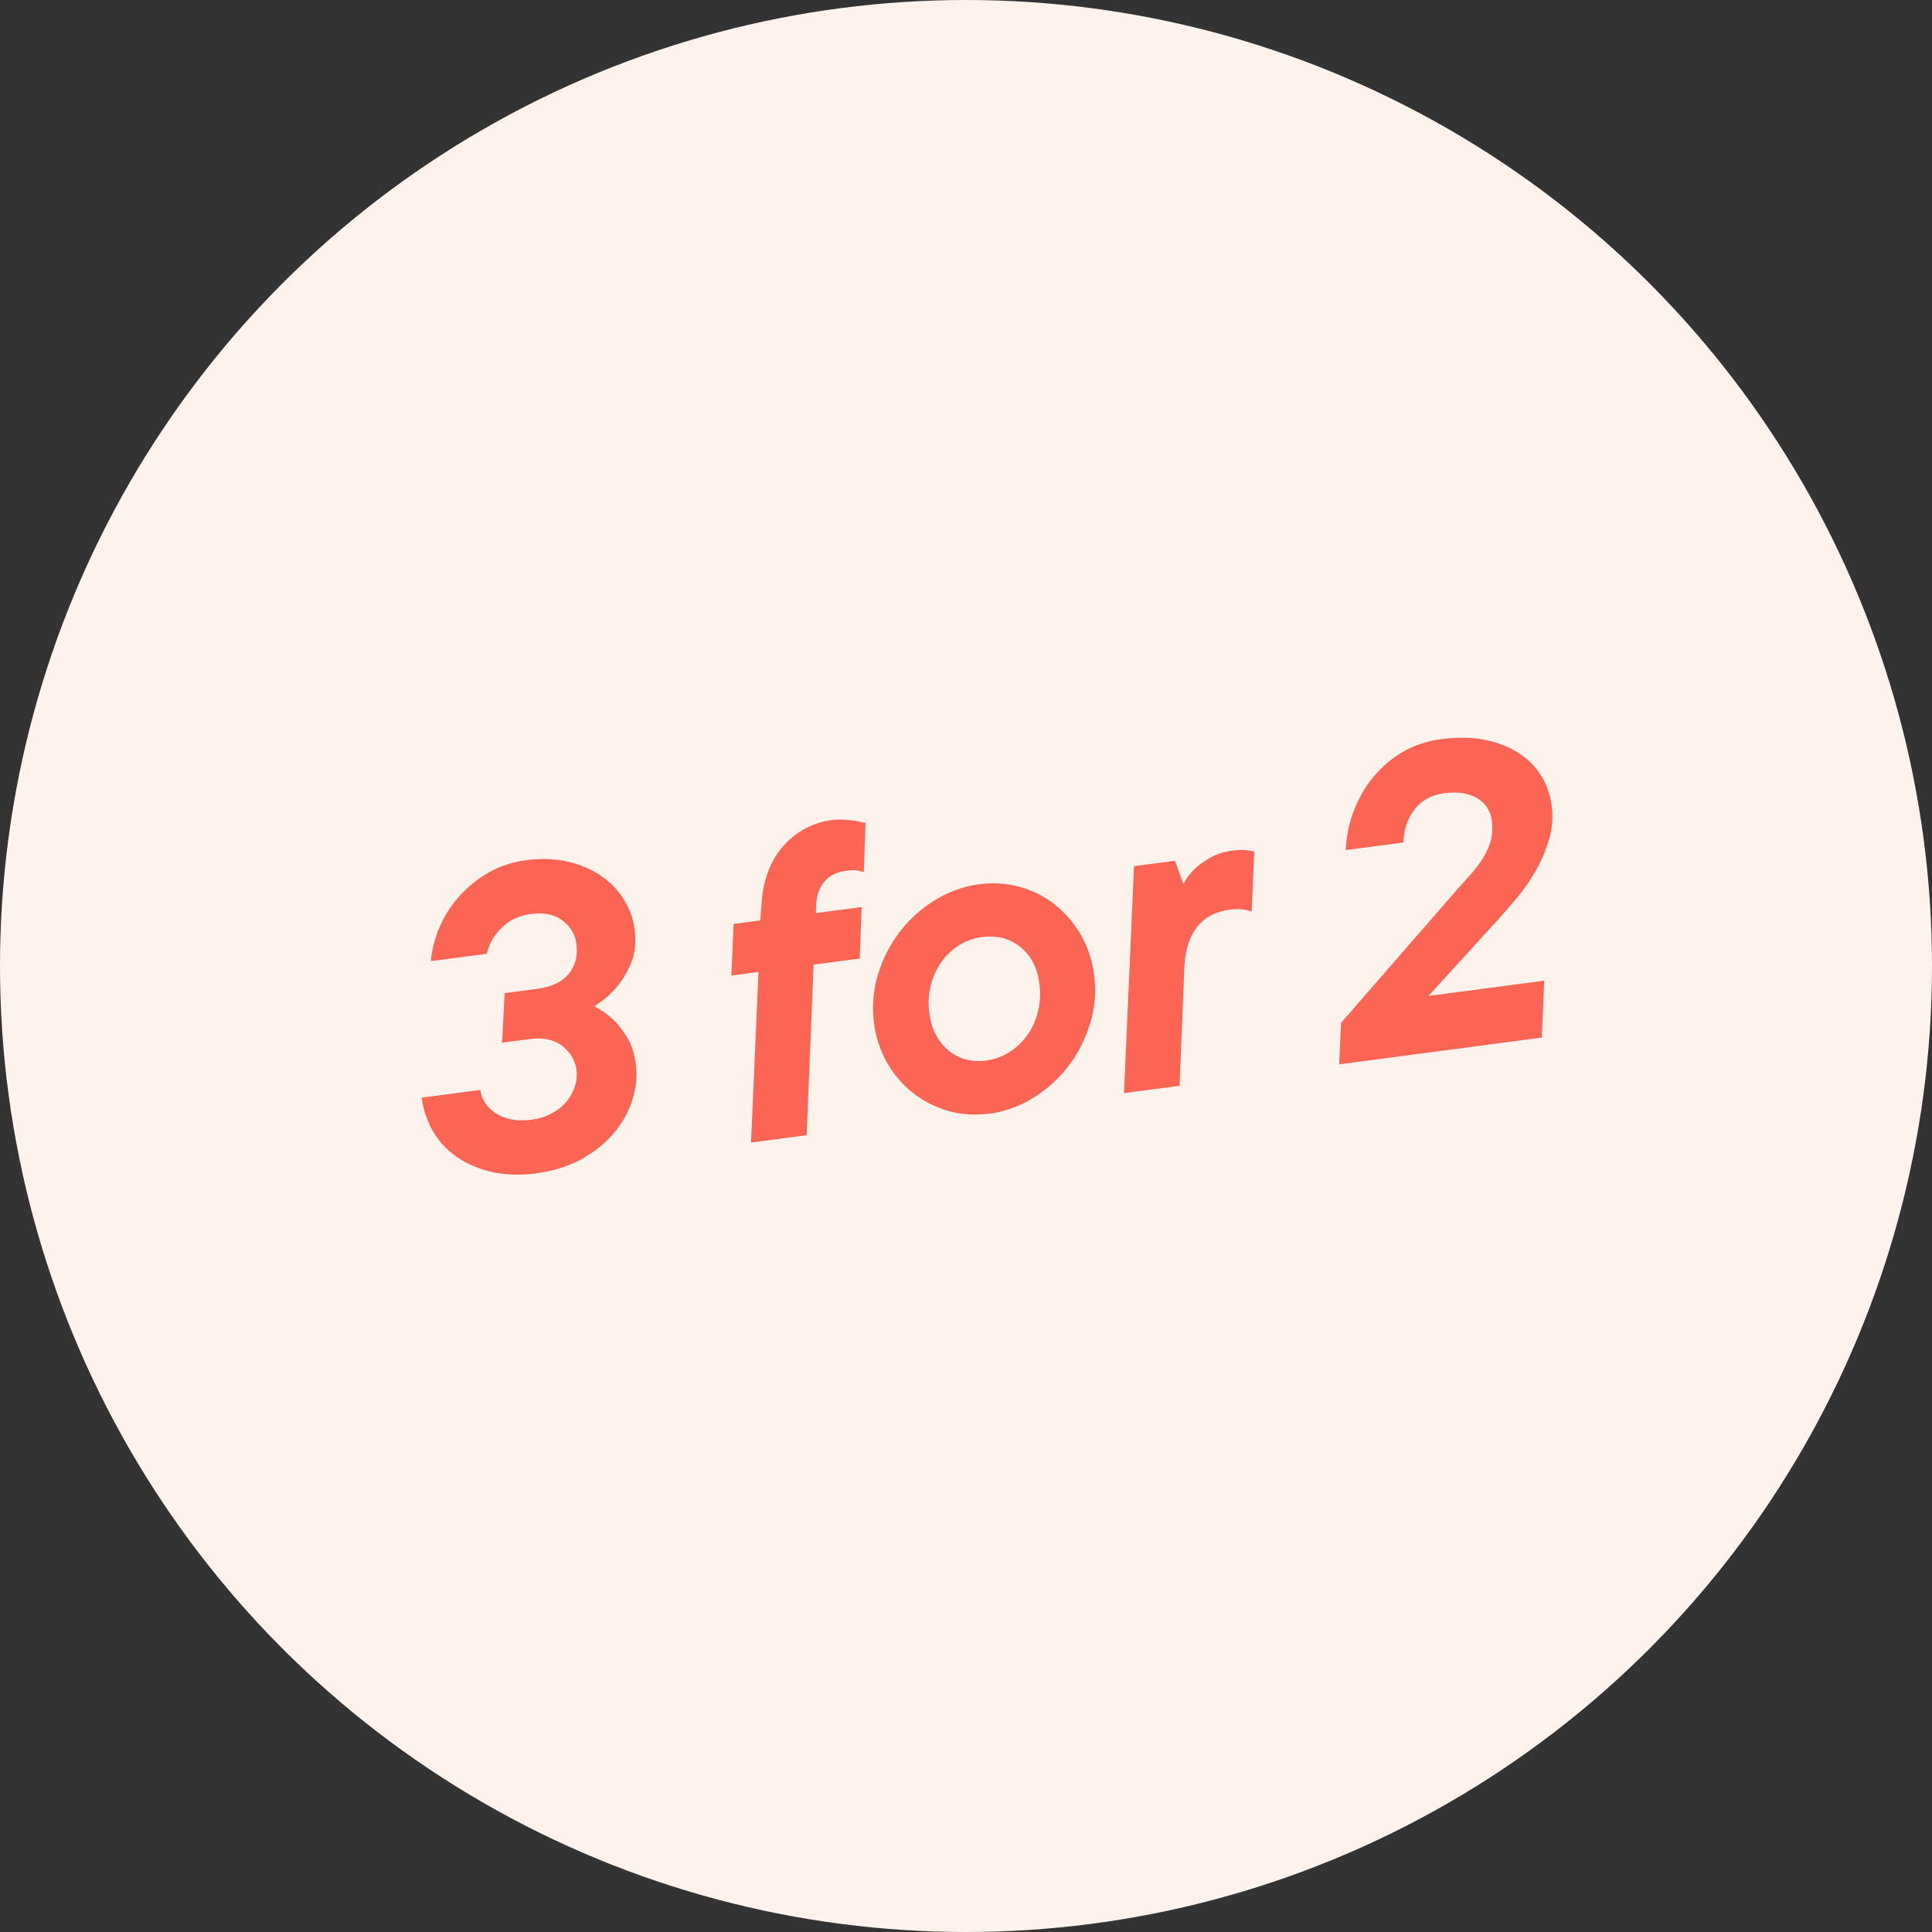 <svg id="Lager_2" xmlns="http://www.w3.org/2000/svg" viewBox="0 0 165.82 165.82">
  <rect x="0" y="0" width="165.82" height="165.82" fill="#333333" stroke="none"/>
  <g id="Layer_1">
    <circle cx="82.91" cy="82.91" r="82.91" fill="#FDF3EC" />
    <g>
      <path d="M46.13,100.7c-1.47,.19-2.78,.15-3.94-.12-1.15-.27-2.16-.7-3.01-1.3s-1.53-1.33-2.03-2.21c-.5-.88-.82-1.83-.96-2.86l5.03-.66c.05,.39,.19,.76,.41,1.1,.22,.34,.52,.64,.9,.89,.38,.25,.83,.43,1.34,.53,.51,.11,1.1,.12,1.76,.03,.61-.08,1.17-.25,1.69-.52,.51-.27,.93-.6,1.27-.99s.58-.83,.74-1.31c.16-.48,.21-.98,.14-1.49-.1-.78-.5-1.45-1.2-2.01-.7-.55-1.63-.75-2.8-.6l-2.38,.31,.22-4.25,2.79-.37c1.25-.16,2.15-.59,2.72-1.29,.57-.7,.78-1.56,.65-2.59-.11-.81-.51-1.47-1.2-1.99-.69-.52-1.6-.7-2.72-.55-1.03,.13-1.87,.54-2.53,1.21-.66,.67-1.07,1.4-1.24,2.2l-4.8,.63c.09-1.01,.35-1.99,.77-2.96,.42-.96,.98-1.84,1.69-2.63,.71-.79,1.54-1.46,2.5-2.01s2.03-.9,3.2-1.06c1.3-.17,2.49-.13,3.58,.12,1.09,.25,2.04,.66,2.85,1.21,.81,.55,1.46,1.22,1.96,2.02,.5,.79,.81,1.64,.93,2.55,.15,1.12,.05,2.1-.3,2.93-.35,.83-.77,1.52-1.24,2.07-.48,.55-.92,.96-1.33,1.24-.41,.28-.6,.42-.58,.41,.56,.28,1.09,.64,1.6,1.1,.4,.39,.8,.9,1.19,1.52,.39,.62,.65,1.39,.77,2.32,.13,1,.04,2.02-.29,3.06-.32,1.04-.85,1.99-1.58,2.86-.73,.87-1.65,1.61-2.77,2.23-1.11,.62-2.38,1.02-3.79,1.21Z" fill="#FC6454" />
      <path d="M65.08,83.42l-2.31,.31,.2-4.43,2.28-.3,.11-1.43c.06-1.03,.26-1.96,.58-2.8,.32-.84,.76-1.56,1.3-2.17,.54-.61,1.16-1.1,1.86-1.48,.7-.38,1.45-.62,2.25-.73,.39-.05,.76-.06,1.11-.04,.35,.03,.67,.06,.95,.1,.31,.06,.6,.12,.88,.18l-.15,4.2s-.13,0-.38-.08-.64-.08-1.16-.01c-.78,.1-1.39,.4-1.82,.89-.43,.49-.67,1.13-.72,1.91l-.04,.83,3.93-.52-.16,4.42-3.96,.52-.6,14.64-4.77,.63,.64-14.64Z" fill="#FC6454" />
      <path d="M84.89,95.58c-1.25,.16-2.43,.08-3.54-.24-1.11-.33-2.11-.84-3-1.54-.89-.7-1.62-1.56-2.21-2.58-.58-1.02-.95-2.14-1.12-3.36-.19-1.47-.08-2.89,.35-4.26,.43-1.38,1.06-2.6,1.9-3.68,.84-1.08,1.85-1.98,3.02-2.69,1.17-.71,2.42-1.16,3.74-1.33,1.25-.17,2.43-.08,3.56,.24s2.13,.84,3,1.54c.88,.71,1.61,1.57,2.19,2.58,.58,1.02,.95,2.14,1.12,3.36,.19,1.47,.08,2.89-.35,4.26s-1.06,2.6-1.9,3.68c-.84,1.08-1.85,1.98-3.02,2.7-1.17,.71-2.42,1.16-3.74,1.33Zm-.19-4.57c.68-.09,1.33-.32,1.92-.7,.6-.38,1.11-.86,1.53-1.43s.73-1.25,.93-2.03c.2-.77,.24-1.6,.12-2.48-.17-1.32-.71-2.35-1.62-3.09-.91-.74-2.02-1.02-3.34-.85-.66,.09-1.29,.31-1.89,.68s-1.11,.84-1.53,1.42c-.42,.58-.73,1.25-.93,2.01-.2,.76-.24,1.58-.12,2.46,.17,1.32,.71,2.37,1.61,3.13,.9,.77,2.01,1.06,3.33,.89Z" fill="#FC6454" />
      <path d="M97.33,74.34l3.52-.46,.71,2c.24-.46,.55-.88,.95-1.28,.33-.32,.77-.64,1.31-.96,.54-.32,1.2-.53,1.99-.64,.32-.04,.59-.06,.81-.05,.23,0,.41,.03,.57,.05,.18,.03,.33,.06,.46,.09l-.22,5.14c-.13-.03-.28-.08-.46-.13-.15-.03-.35-.05-.59-.07s-.52,0-.83,.04c-1.2,.16-2.12,.64-2.78,1.45-.65,.81-1.02,1.9-1.11,3.28l-.42,10.39-4.77,.63,.86-19.48Z" fill="#FC6454" />
      <path d="M115.11,87.78l9.88-11.35c.43-.48,.85-.95,1.25-1.4,.4-.45,.75-.91,1.05-1.39,.3-.47,.52-.97,.66-1.49s.17-1.09,.09-1.73c-.04-.34-.16-.67-.34-1-.18-.33-.44-.6-.78-.83-.34-.23-.75-.39-1.24-.49s-1.06-.1-1.72-.02c-1.1,.15-1.95,.61-2.56,1.4-.6,.79-.92,1.73-.95,2.83l-4.95,.65c.05-1.15,.27-2.26,.68-3.34,.41-1.07,.96-2.04,1.67-2.91,.71-.86,1.55-1.59,2.53-2.16,.98-.58,2.08-.95,3.31-1.11,1.39-.18,2.65-.16,3.76,.06,1.11,.23,2.08,.6,2.89,1.13,.82,.53,1.46,1.18,1.94,1.96,.48,.78,.77,1.63,.89,2.53,.14,1.03,.06,2.03-.24,3s-.69,1.88-1.19,2.73c-.5,.85-1.04,1.62-1.62,2.3s-1.09,1.27-1.52,1.75l-6,6.58,9.94-1.31-.21,4.88-17.39,2.3,.16-3.6Z" fill="#FC6454" />
    </g>
  </g>
</svg>